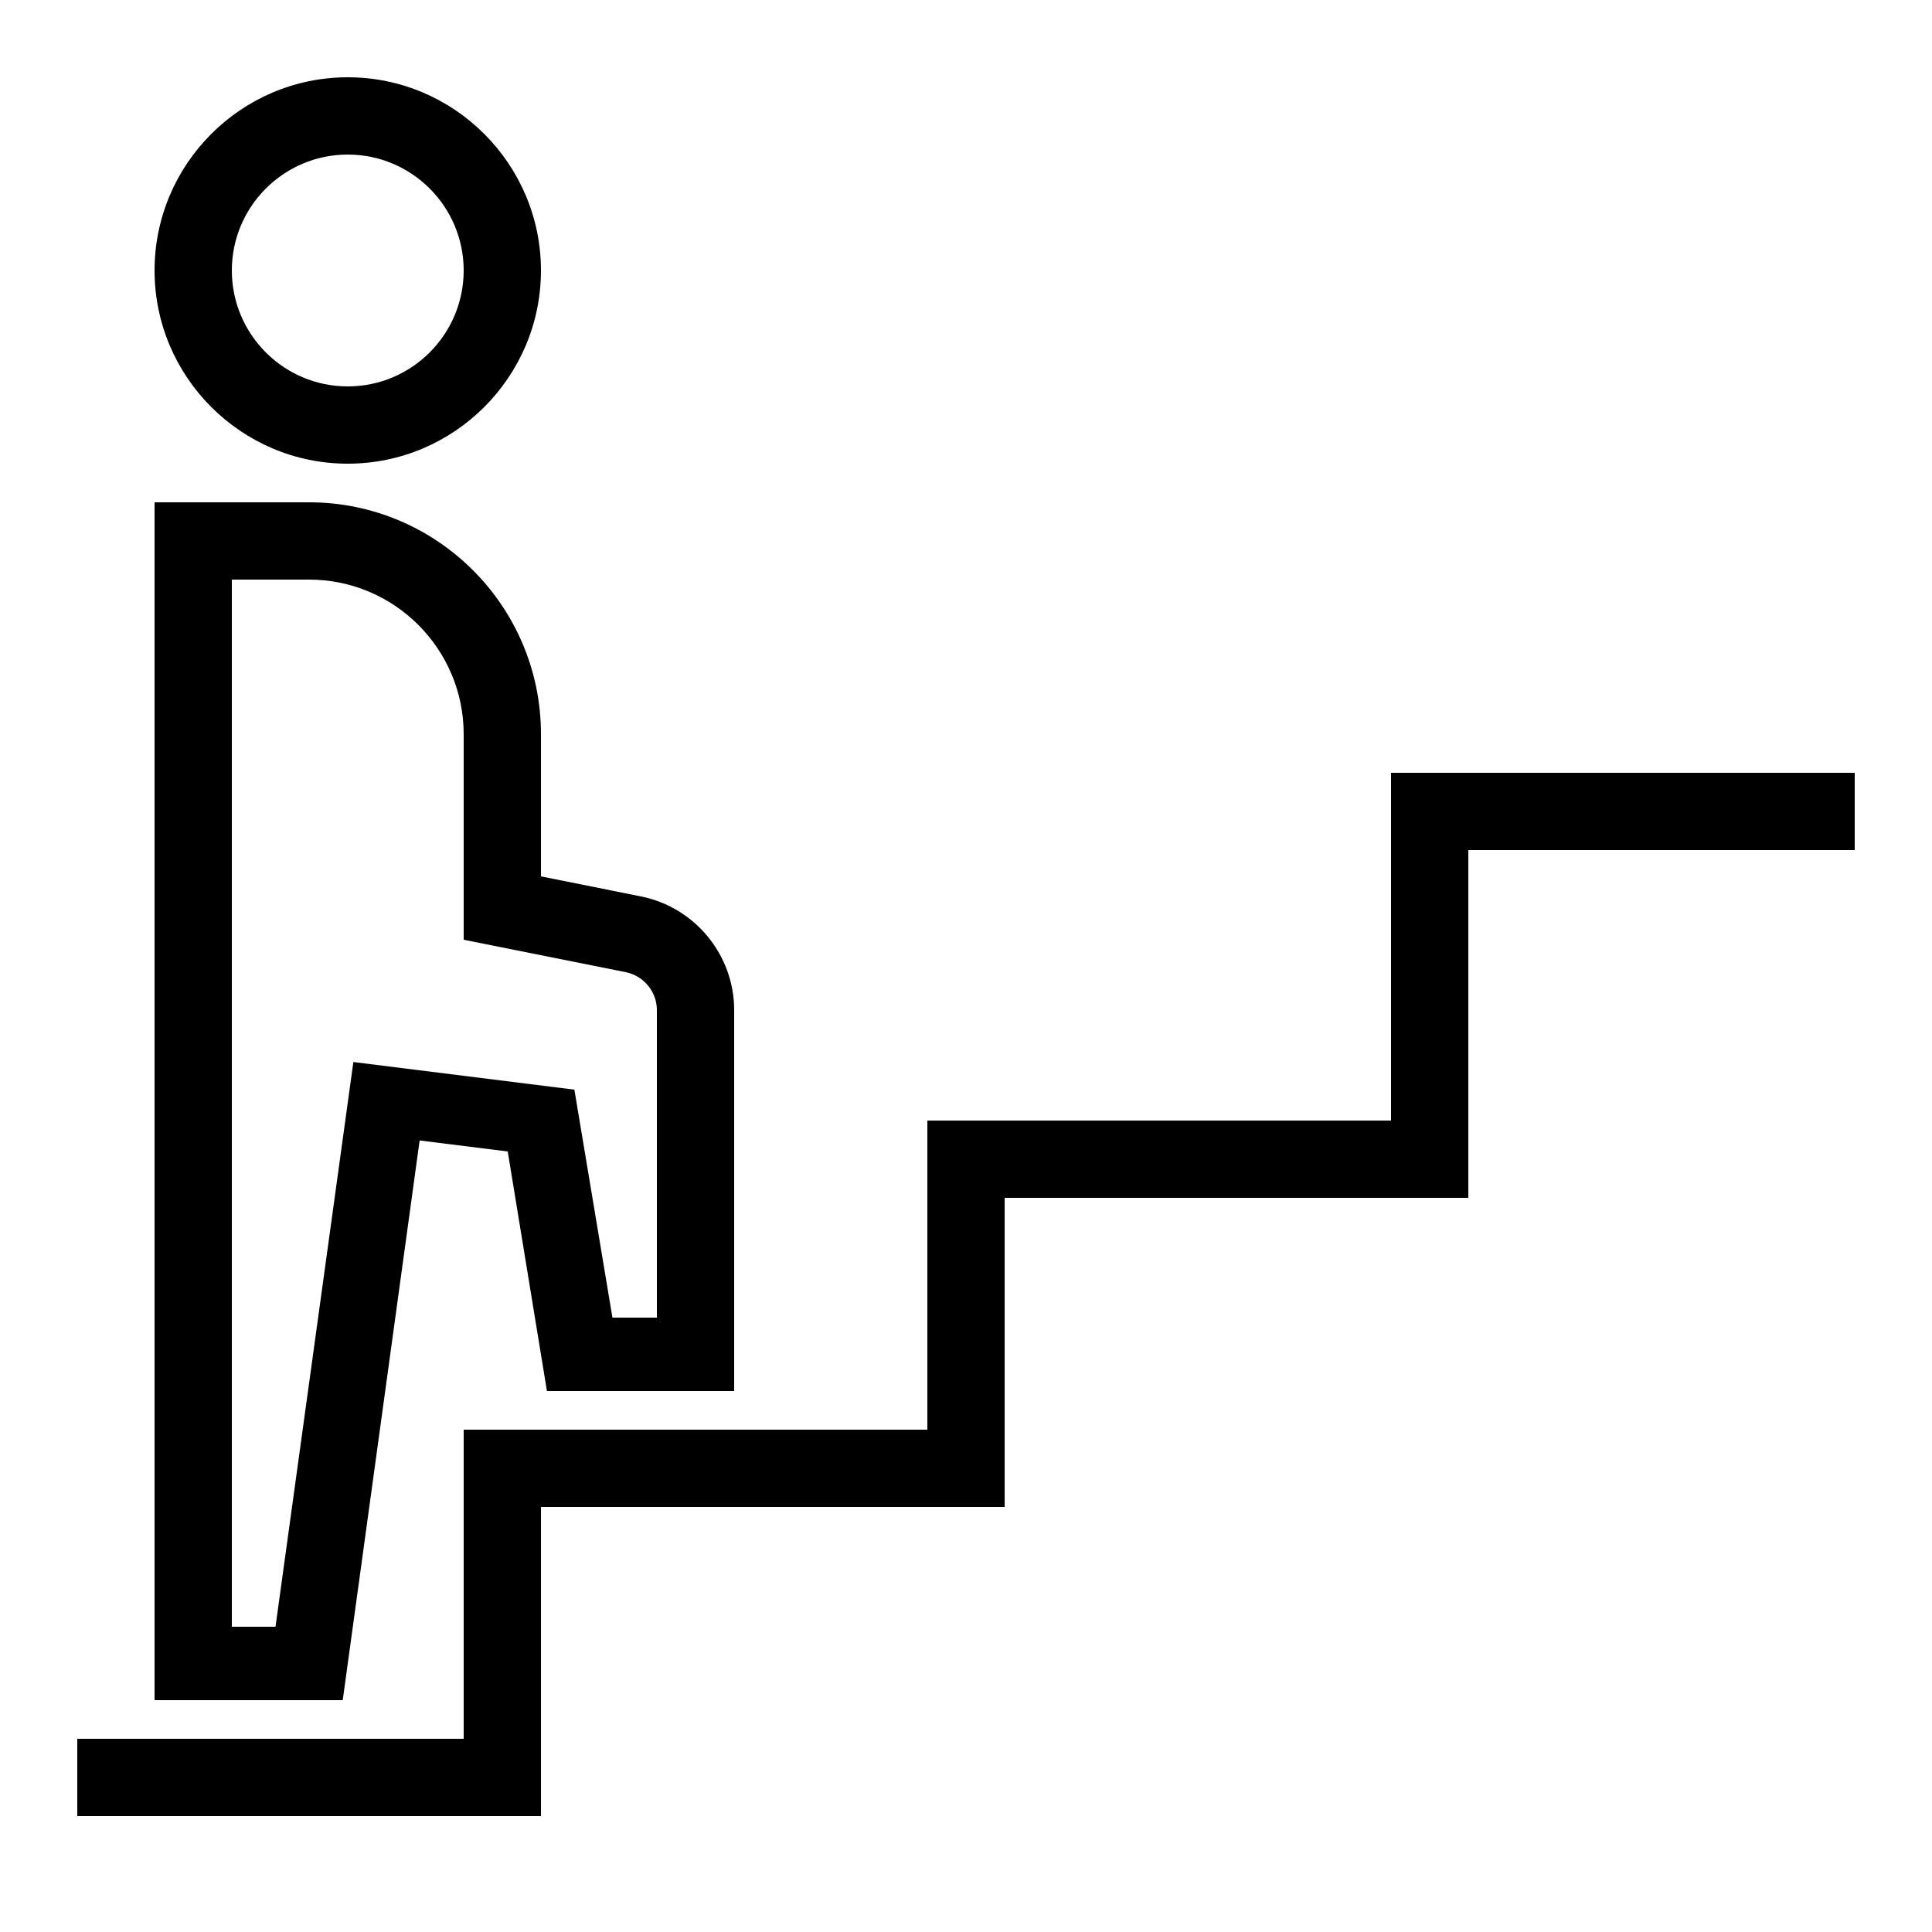 <?xml version="1.0" encoding="UTF-8"?> <!-- Generator: Adobe Illustrator 23.1.1, SVG Export Plug-In . SVG Version: 6.00 Build 0) --> <svg xmlns="http://www.w3.org/2000/svg" xmlns:xlink="http://www.w3.org/1999/xlink" id="icon" x="0px" y="0px" viewBox="0 0 1000 1000" style="enable-background:new 0 0 1000 1000;" xml:space="preserve"> <path d="M960,400v40H760v180H520v160H280v160H40v-40h200V740h240V580h240V400H960z M80,140c0-55.1,44.9-100,100-100 s100,44.9,100,100s-44.9,100-100,100S80,195.1,80,140z M120,140c0,33.1,26.9,60,60,60s60-26.9,60-60s-26.9-60-60-60 S120,106.9,120,140z M177.4,880H80V260h80c66.2,0,120,53.8,120,120v73.6l51.8,10.4c27.9,5.6,48.2,30.3,48.2,58.8V720h-96.9 l-20.3-124l-45.6-5.7L177.4,880z M142.6,842l40.3-292.3L297.3,564l19.7,118H340V522.8c0-9.5-6.8-17.7-16.1-19.6L240,486.4V380 c0-44.1-35.9-80-80-80h-40v542H142.6z"></path> </svg> 